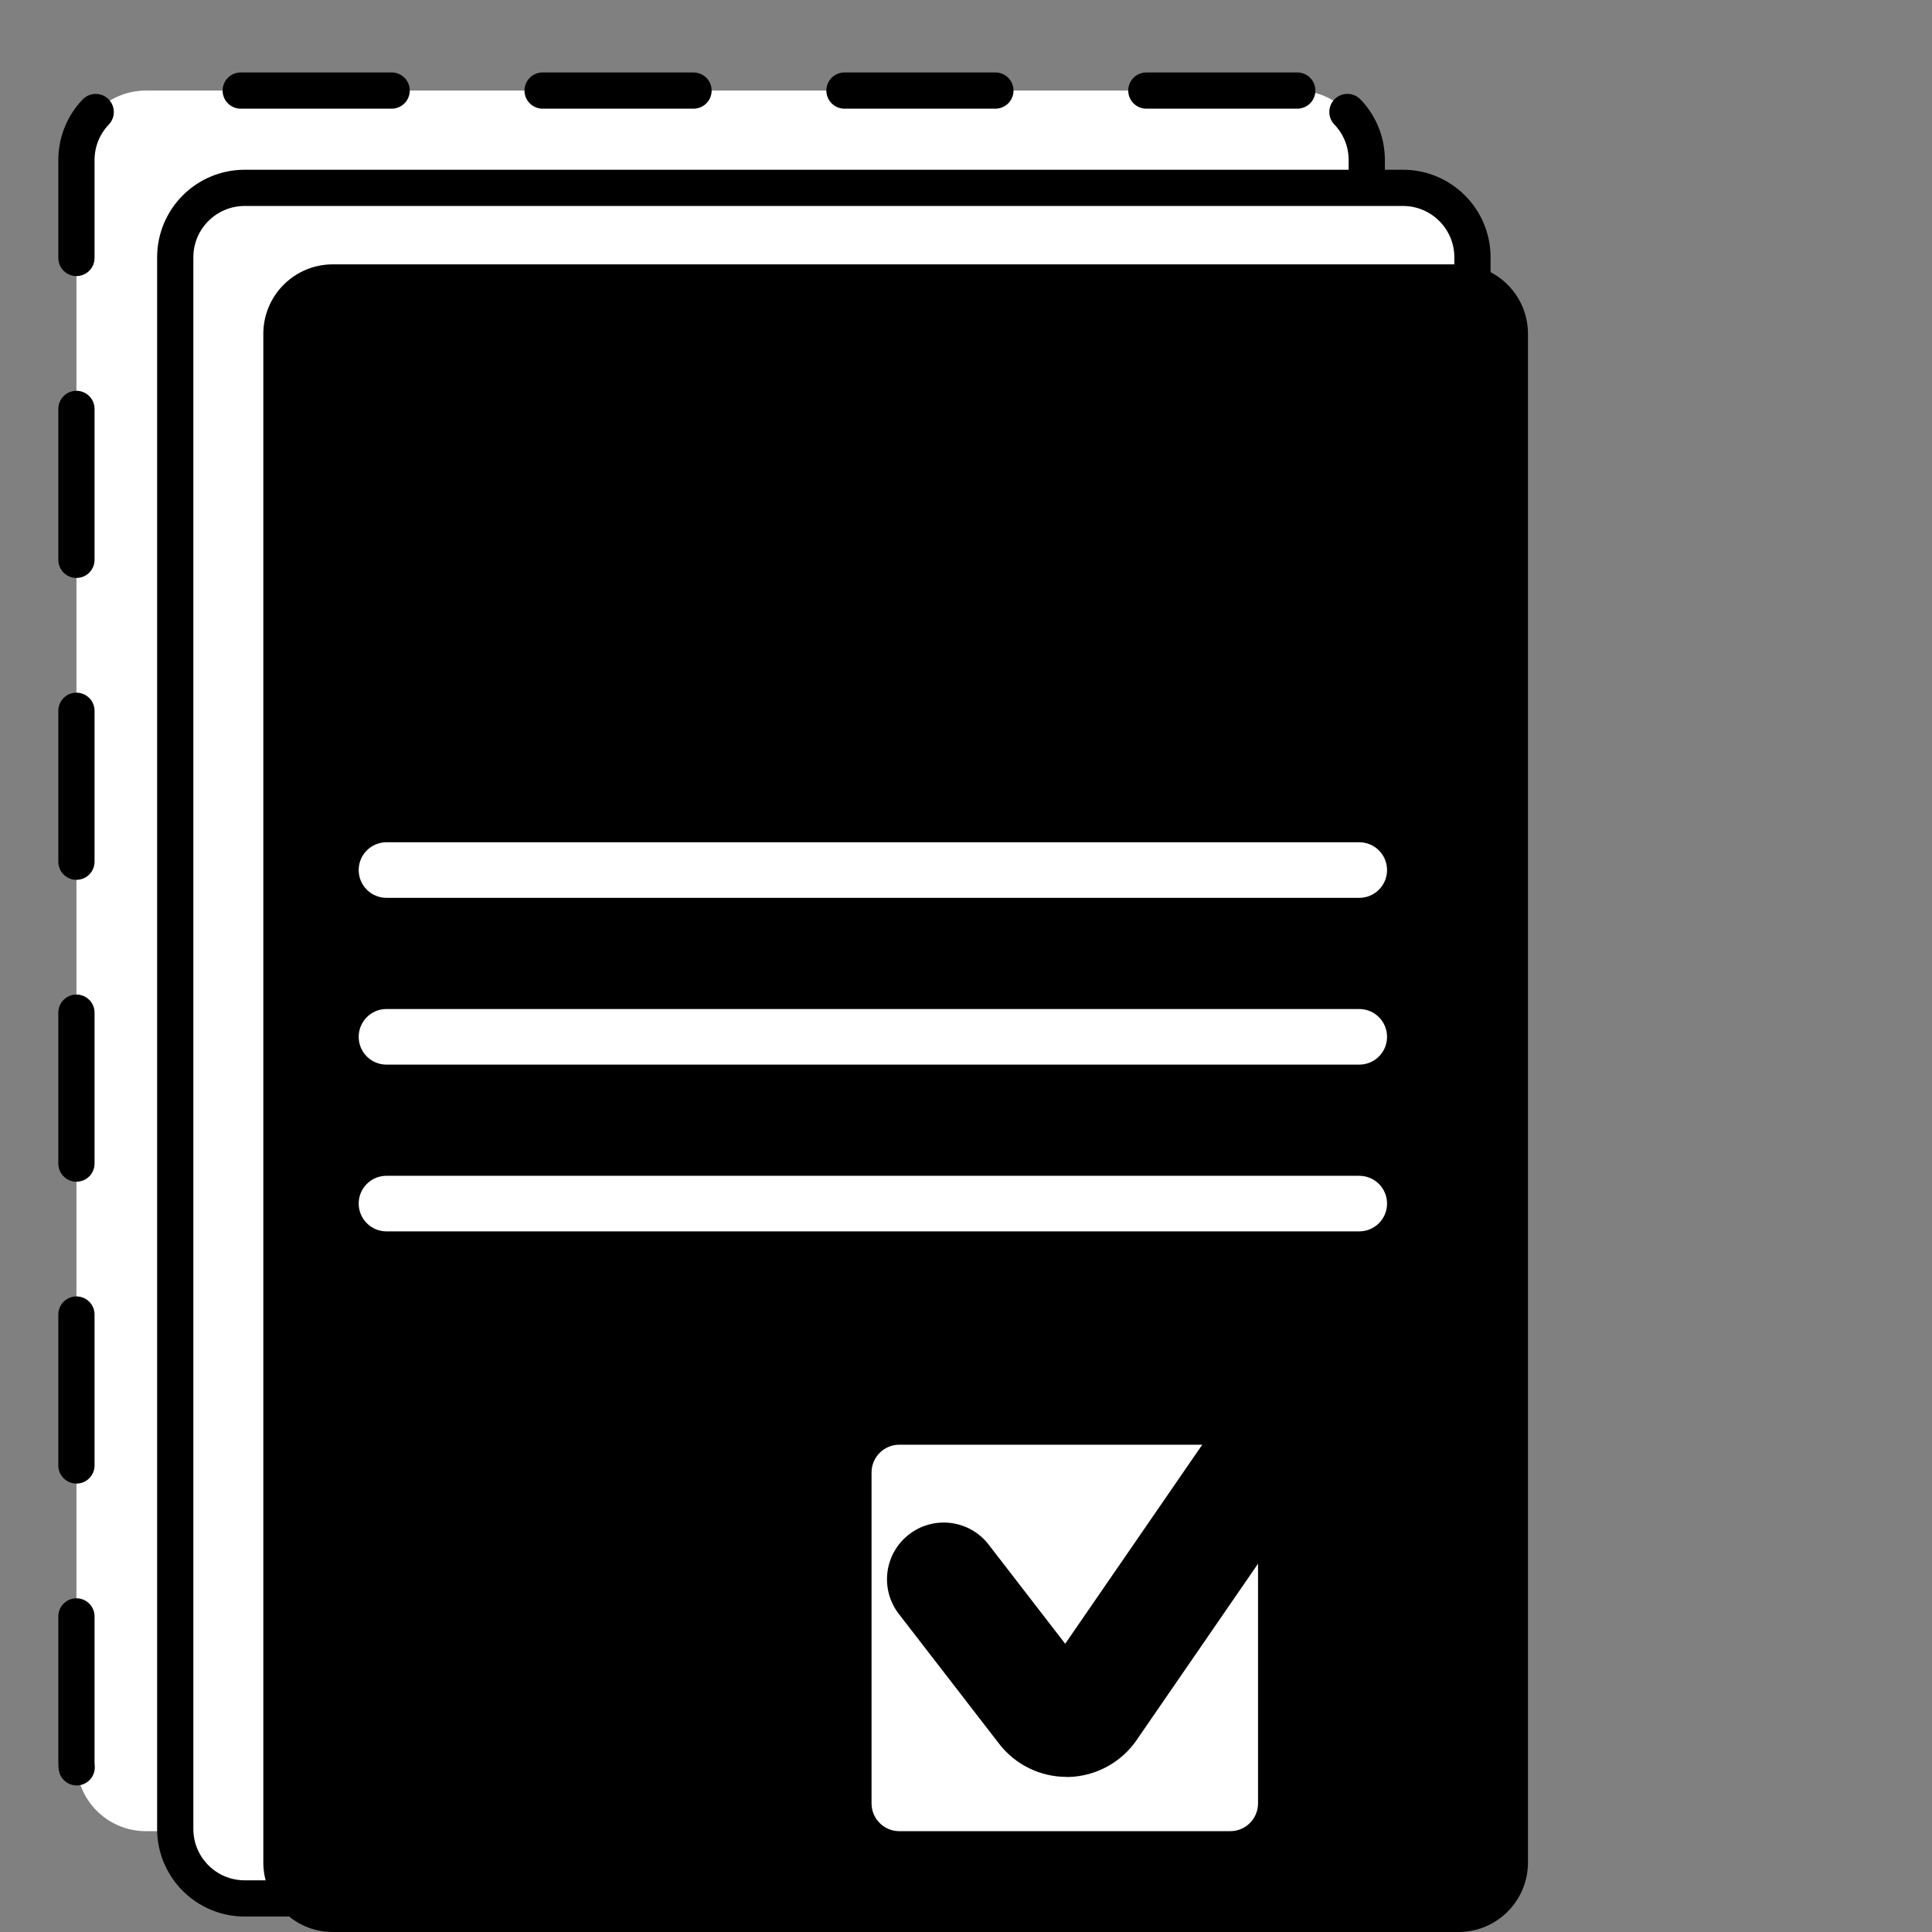 <svg width="64" height="64" viewBox="0 0 64 64" fill="none" xmlns="http://www.w3.org/2000/svg">
<rect x="0" y="0" width="64" height="64" fill="#808080" stroke="none"/>
<path d="M42.974 3H4.833C3.562 3 2.532 4.031 2.532 5.302V58.358C2.532 59.63 3.562 60.66 4.833 60.66H42.974C44.245 60.66 45.276 59.63 45.276 58.358V5.302C45.276 4.031 44.245 3 42.974 3Z" fill="white" style="fill:white;fill-opacity:1;"/>
<path d="M42.974 3H4.833C3.562 3 2.532 4.031 2.532 5.302V58.358C2.532 59.63 3.562 60.66 4.833 60.66H42.974C44.245 60.66 45.276 59.63 45.276 58.358V5.302C45.276 4.031 44.245 3 42.974 3Z" stroke="#9663EA" style="stroke:#9663EA;stroke:color(display-p3 0.587 0.388 0.916);stroke-opacity:1;" stroke-width="1.2" stroke-miterlimit="10" stroke-linecap="round" stroke-dasharray="5 5"/>
<path d="M46.475 6.223H8.107C6.835 6.223 5.805 7.253 5.805 8.524V60.586C5.805 61.858 6.835 62.888 8.107 62.888H46.475C47.746 62.888 48.777 61.858 48.777 60.586V8.524C48.777 7.253 47.746 6.223 46.475 6.223Z" fill="white" stroke="#9663EA" style="fill:white;fill-opacity:1;stroke:#9663EA;stroke:color(display-p3 0.587 0.388 0.916);stroke-opacity:1;" stroke-width="1.2" stroke-miterlimit="10"/>
<path d="M48.314 8.757H11.025C9.754 8.757 8.723 9.787 8.723 11.059V61.698C8.723 62.969 9.754 64 11.025 64H48.314C49.586 64 50.616 62.969 50.616 61.698V11.059C50.616 9.787 49.586 8.757 48.314 8.757Z" fill="#240647" style="fill:#240647;fill:color(display-p3 0.141 0.024 0.278);fill-opacity:1;"/>
<path d="M45.027 29.742H12.802C12.293 29.742 11.882 29.33 11.882 28.822C11.882 28.313 12.293 27.901 12.802 27.901H45.027C45.536 27.901 45.948 28.313 45.948 28.822C45.948 29.33 45.536 29.742 45.027 29.742Z" fill="white" style="fill:white;fill-opacity:1;"/>
<path d="M45.027 35.267H12.802C12.293 35.267 11.882 34.855 11.882 34.346C11.882 33.837 12.293 33.425 12.802 33.425H45.027C45.536 33.425 45.948 33.837 45.948 34.346C45.948 34.855 45.536 35.267 45.027 35.267Z" fill="white" style="fill:white;fill-opacity:1;"/>
<path d="M45.027 40.791H12.802C12.293 40.791 11.882 40.379 11.882 39.87C11.882 39.361 12.293 38.95 12.802 38.95H45.027C45.536 38.95 45.948 39.361 45.948 39.87C45.948 40.379 45.536 40.791 45.027 40.791Z" fill="white" style="fill:white;fill-opacity:1;"/>
<path d="M40.753 47.858H29.792C29.283 47.858 28.871 48.27 28.871 48.778V59.739C28.871 60.248 29.283 60.66 29.792 60.66H40.753C41.261 60.66 41.674 60.248 41.674 59.739V48.778C41.674 48.27 41.261 47.858 40.753 47.858Z" fill="white" style="fill:white;fill-opacity:1;"/>
<path d="M19.71 18.871H19.008V22.05C19.008 22.469 18.916 22.777 18.732 22.975C18.547 23.173 18.306 23.272 18.009 23.272C17.689 23.272 17.443 23.169 17.268 22.961C17.093 22.754 17.005 22.45 17.005 22.05V14.438C17.005 14.005 17.102 13.694 17.295 13.501C17.489 13.308 17.802 13.211 18.232 13.211H21.491C21.94 13.211 22.325 13.229 22.645 13.269C22.965 13.308 23.252 13.384 23.508 13.501C23.819 13.632 24.093 13.819 24.332 14.06C24.571 14.304 24.751 14.585 24.875 14.907C25 15.23 25.062 15.57 25.062 15.929C25.062 16.668 24.855 17.258 24.438 17.697C24.021 18.139 23.39 18.45 22.546 18.634C22.9 18.823 23.241 19.101 23.566 19.47C23.89 19.838 24.178 20.232 24.433 20.648C24.686 21.065 24.884 21.44 25.027 21.776C25.17 22.112 25.239 22.342 25.239 22.467C25.239 22.591 25.197 22.727 25.115 22.856C25.032 22.985 24.919 23.086 24.774 23.159C24.629 23.233 24.463 23.27 24.274 23.27C24.049 23.27 23.86 23.217 23.708 23.111C23.556 23.005 23.423 22.872 23.315 22.71C23.204 22.549 23.055 22.31 22.866 21.995L22.062 20.66C21.775 20.169 21.517 19.797 21.289 19.539C21.061 19.281 20.831 19.106 20.598 19.012C20.364 18.917 20.069 18.869 19.715 18.869L19.71 18.871ZM20.856 14.714H19.008V17.433H20.803C21.284 17.433 21.689 17.391 22.019 17.308C22.348 17.225 22.599 17.083 22.771 16.882C22.944 16.682 23.031 16.406 23.031 16.056C23.031 15.782 22.962 15.54 22.822 15.331C22.682 15.121 22.488 14.965 22.242 14.861C22.007 14.762 21.547 14.712 20.858 14.712L20.856 14.714Z" fill="#9663EA" style="fill:#9663EA;fill:color(display-p3 0.587 0.388 0.916);fill-opacity:1;"/>
<path d="M32.867 14.755H28.919V17.285H32.218C32.524 17.285 32.752 17.354 32.904 17.49C33.053 17.628 33.129 17.81 33.129 18.04C33.129 18.27 33.053 18.452 32.899 18.585C32.747 18.721 32.52 18.788 32.218 18.788H28.919V22.047C28.919 22.462 28.825 22.768 28.639 22.968C28.452 23.168 28.213 23.267 27.921 23.267C27.628 23.267 27.382 23.166 27.195 22.963C27.009 22.761 26.915 22.455 26.915 22.045V14.433C26.915 14.145 26.958 13.911 27.044 13.729C27.129 13.547 27.262 13.413 27.444 13.331C27.626 13.248 27.858 13.206 28.141 13.206H32.865C33.185 13.206 33.422 13.277 33.576 13.418C33.73 13.561 33.809 13.745 33.809 13.975C33.809 14.205 33.73 14.396 33.576 14.539C33.422 14.682 33.182 14.751 32.865 14.751L32.867 14.755Z" fill="#9663EA" style="fill:#9663EA;fill:color(display-p3 0.587 0.388 0.916);fill-opacity:1;"/>
<path d="M39.142 19.248H37.307V22.05C37.307 22.45 37.213 22.754 37.024 22.961C36.835 23.168 36.596 23.272 36.308 23.272C36.02 23.272 35.763 23.171 35.579 22.966C35.394 22.761 35.302 22.462 35.302 22.066V14.442C35.302 14.003 35.404 13.687 35.606 13.498C35.809 13.31 36.131 13.215 36.571 13.215H39.142C39.901 13.215 40.486 13.273 40.896 13.39C41.301 13.503 41.651 13.69 41.945 13.95C42.24 14.21 42.463 14.53 42.617 14.907C42.772 15.285 42.848 15.71 42.848 16.182C42.848 17.191 42.537 17.953 41.915 18.473C41.294 18.993 40.371 19.253 39.142 19.253V19.248ZM38.656 14.714H37.307V17.736H38.656C39.128 17.736 39.524 17.688 39.839 17.587C40.157 17.488 40.398 17.326 40.564 17.101C40.73 16.875 40.813 16.581 40.813 16.217C40.813 15.78 40.684 15.425 40.428 15.151C40.141 14.859 39.549 14.712 38.654 14.712L38.656 14.714Z" fill="#9663EA" style="fill:#9663EA;fill:color(display-p3 0.587 0.388 0.916);fill-opacity:1;"/>
<path d="M35.33 58.862C34.46 58.862 33.631 58.457 33.099 57.767L29.776 53.465C29.14 52.643 29.292 51.462 30.114 50.829C30.936 50.194 32.117 50.346 32.75 51.167L35.286 54.452L42.316 44.241C42.905 43.387 44.075 43.171 44.928 43.76C45.782 44.349 45.999 45.519 45.41 46.373L37.65 57.645C37.142 58.384 36.301 58.839 35.406 58.865C35.381 58.865 35.355 58.865 35.33 58.865V58.862Z" fill="#9663EA" style="fill:#9663EA;fill:color(display-p3 0.587 0.388 0.916);fill-opacity:1;"/>
</svg>
